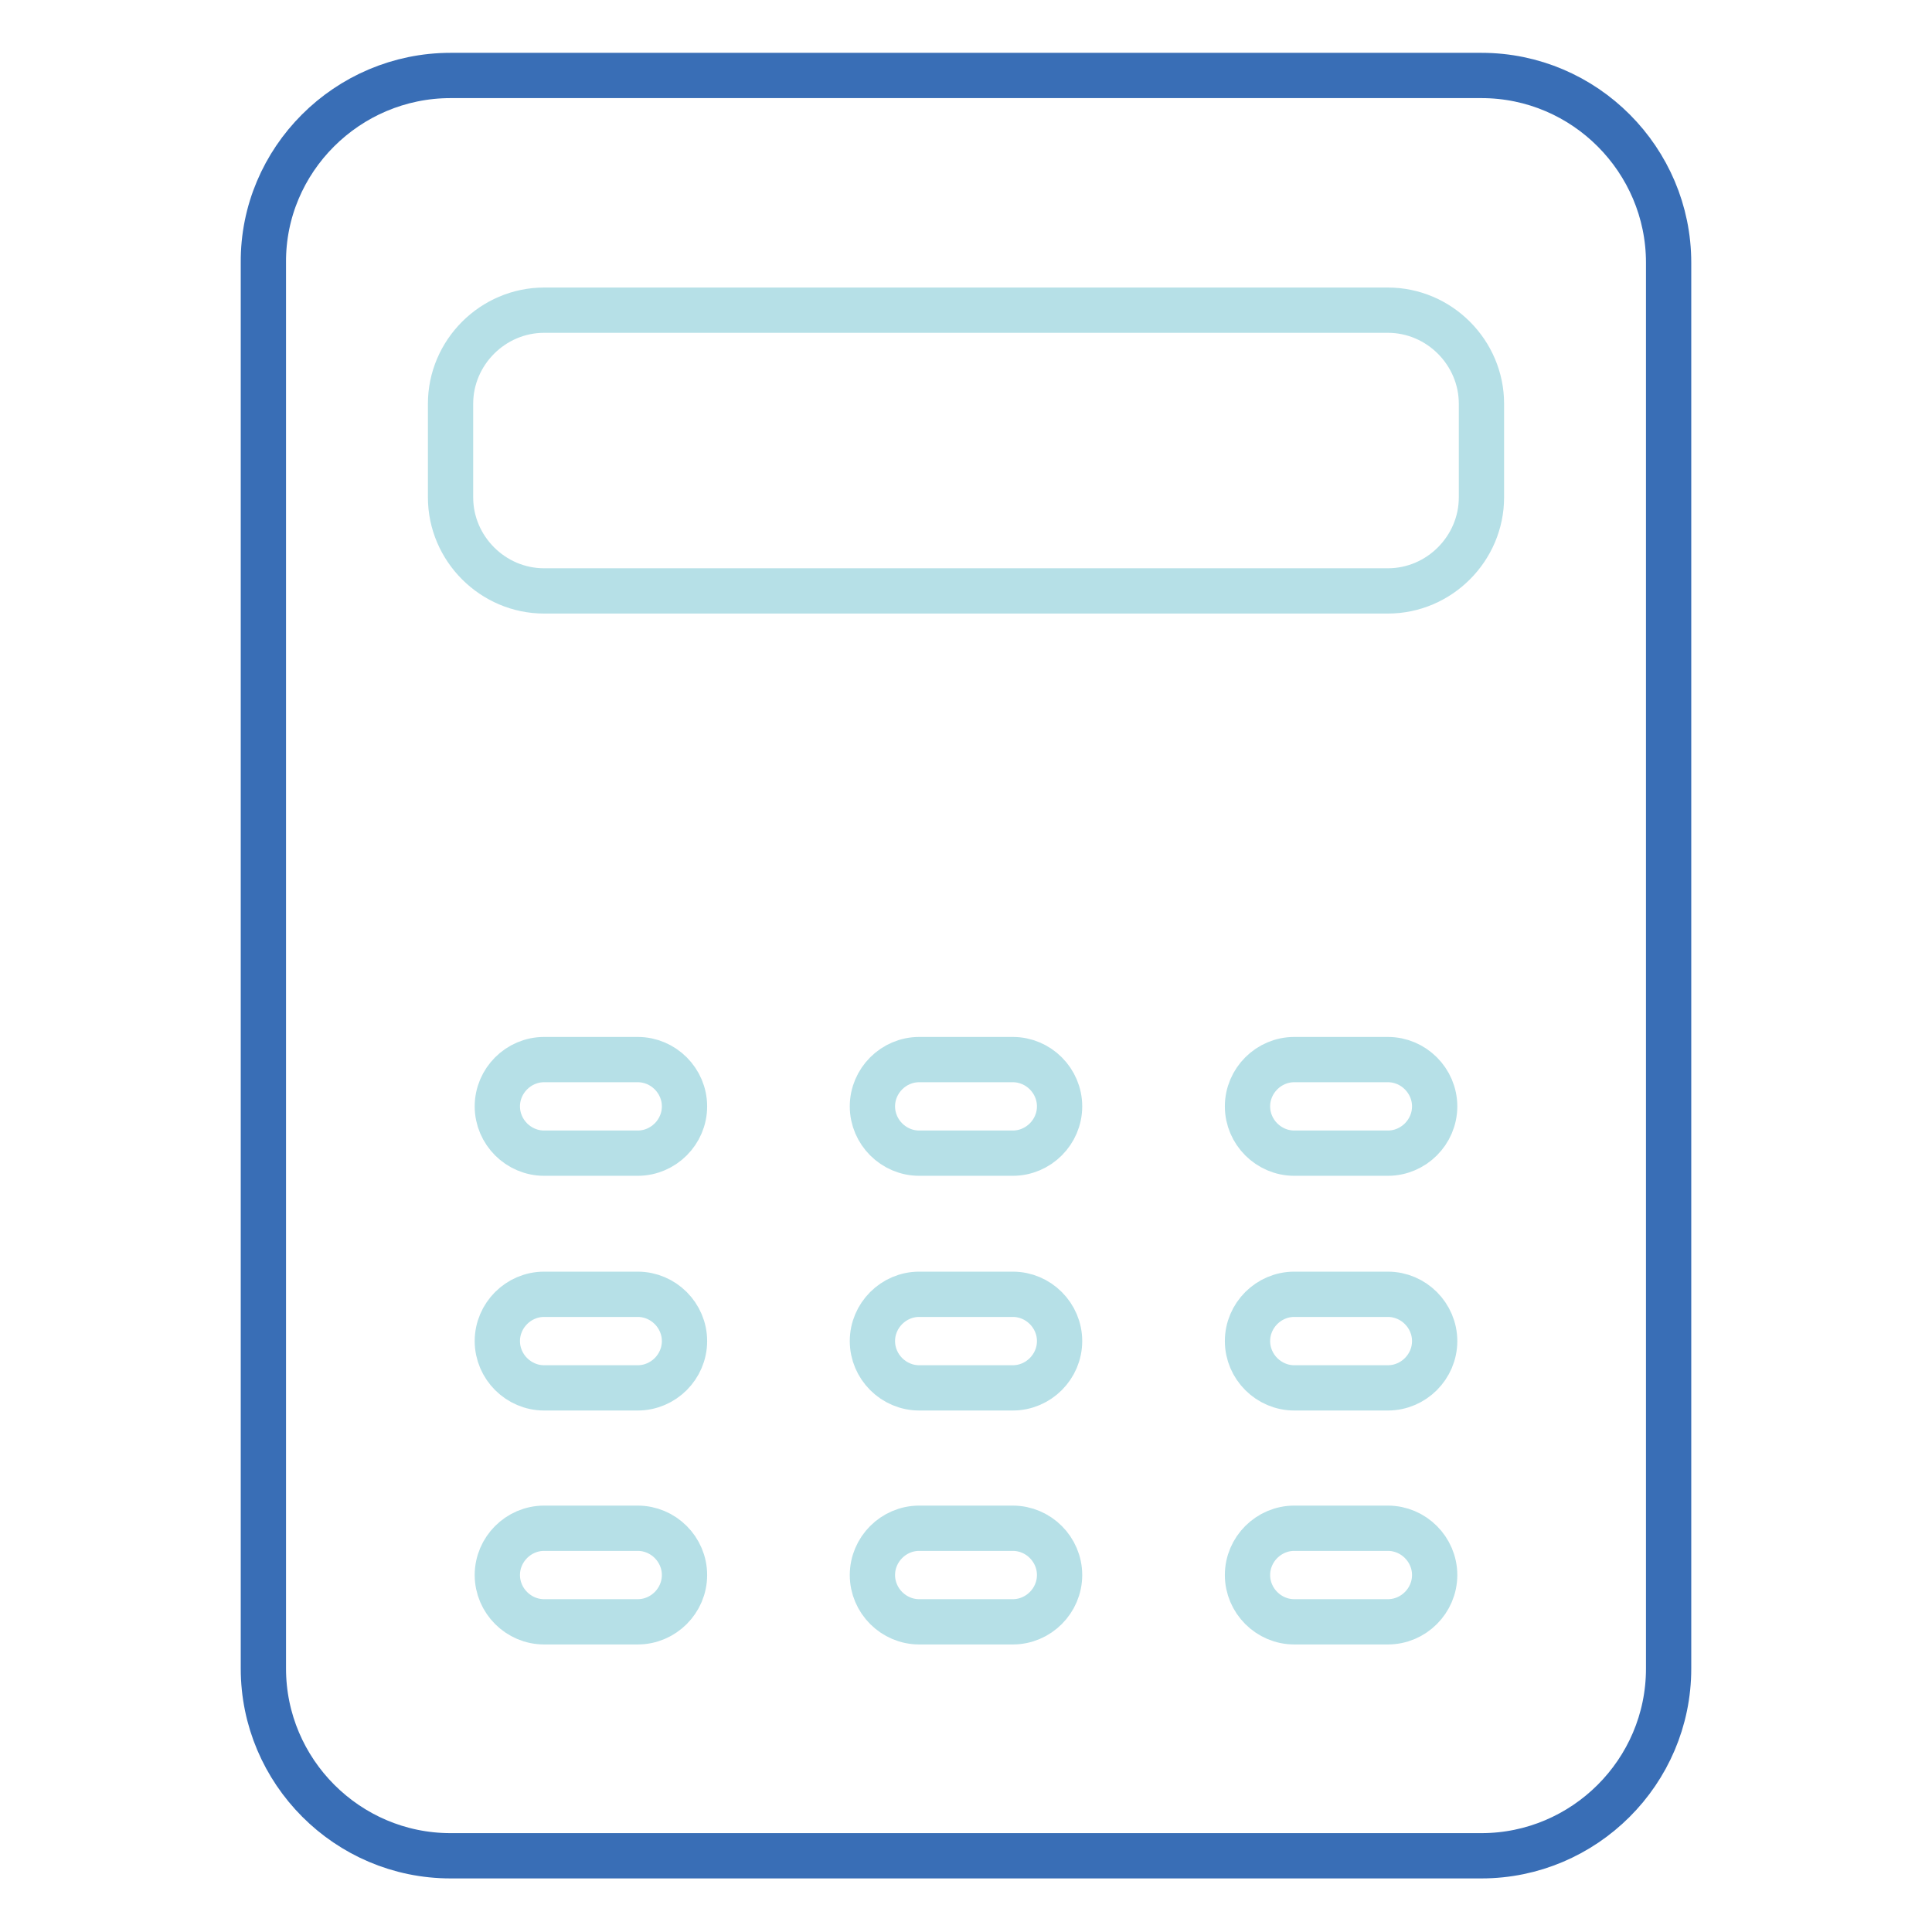 <?xml version="1.0" encoding="utf-8"?>
<!-- Svg Vector Icons : http://www.onlinewebfonts.com/icon -->
<!DOCTYPE svg PUBLIC "-//W3C//DTD SVG 1.1//EN" "http://www.w3.org/Graphics/SVG/1.1/DTD/svg11.dtd">
<svg version="1.1" xmlns="http://www.w3.org/2000/svg" xmlns:xlink="http://www.w3.org/1999/xlink" x="0px" y="0px" viewBox="0 0 256 256" enable-background="new 0 0 256 256" xml:space="preserve">
<g> <path stroke-width="6" fill-opacity="0" stroke="#396eb6"  d="M59.7,10h136.6c13.7,0,24.8,11.2,24.8,24.8v186.3c0,13.7-11.2,24.8-24.8,24.8H59.7 c-13.7,0-24.8-11.2-24.8-24.8V34.8C34.8,21.2,46,10,59.7,10z"/> <path stroke-width="6" fill-opacity="0" stroke="#b6e0e7"  d="M183.9,78.3H72.1c-6.8,0-12.4-5.6-12.4-12.4V53.5c0-6.8,5.6-12.4,12.4-12.4h111.8c6.8,0,12.4,5.6,12.4,12.4 v12.4C196.3,72.7,190.7,78.3,183.9,78.3L183.9,78.3z M72.1,140.4h12.4c3.4,0,6.2,2.8,6.2,6.2c0,3.4-2.8,6.2-6.2,6.2H72.1 c-3.4,0-6.2-2.8-6.2-6.2C65.9,143.2,68.7,140.4,72.1,140.4z M72.1,171.5h12.4c3.4,0,6.2,2.8,6.2,6.2c0,3.4-2.8,6.2-6.2,6.2H72.1 c-3.4,0-6.2-2.8-6.2-6.2C65.9,174.3,68.7,171.5,72.1,171.5z M72.1,202.5h12.4c3.4,0,6.2,2.8,6.2,6.2c0,3.4-2.8,6.2-6.2,6.2H72.1 c-3.4,0-6.2-2.8-6.2-6.2C65.9,205.3,68.7,202.5,72.1,202.5z M121.8,140.4h12.4c3.4,0,6.2,2.8,6.2,6.2c0,3.4-2.8,6.2-6.2,6.2h-12.4 c-3.4,0-6.2-2.8-6.2-6.2C115.6,143.2,118.4,140.4,121.8,140.4z M121.8,171.5h12.4c3.4,0,6.2,2.8,6.2,6.2c0,3.4-2.8,6.2-6.2,6.2 h-12.4c-3.4,0-6.2-2.8-6.2-6.2C115.6,174.3,118.4,171.5,121.8,171.5z M121.8,202.5h12.4c3.4,0,6.2,2.8,6.2,6.2 c0,3.4-2.8,6.2-6.2,6.2h-12.4c-3.4,0-6.2-2.8-6.2-6.2C115.6,205.3,118.4,202.5,121.8,202.5z M171.5,140.4h12.4 c3.4,0,6.2,2.8,6.2,6.2c0,3.4-2.8,6.2-6.2,6.2h-12.4c-3.4,0-6.2-2.8-6.2-6.2C165.3,143.2,168.1,140.4,171.5,140.4z M171.5,171.5 h12.4c3.4,0,6.2,2.8,6.2,6.2c0,3.4-2.8,6.2-6.2,6.2h-12.4c-3.4,0-6.2-2.8-6.2-6.2C165.3,174.3,168.1,171.5,171.5,171.5z  M171.5,202.5h12.4c3.4,0,6.2,2.8,6.2,6.2c0,3.4-2.8,6.2-6.2,6.2h-12.4c-3.4,0-6.2-2.8-6.2-6.2 C165.3,205.3,168.1,202.5,171.5,202.5z"/></g>
</svg>